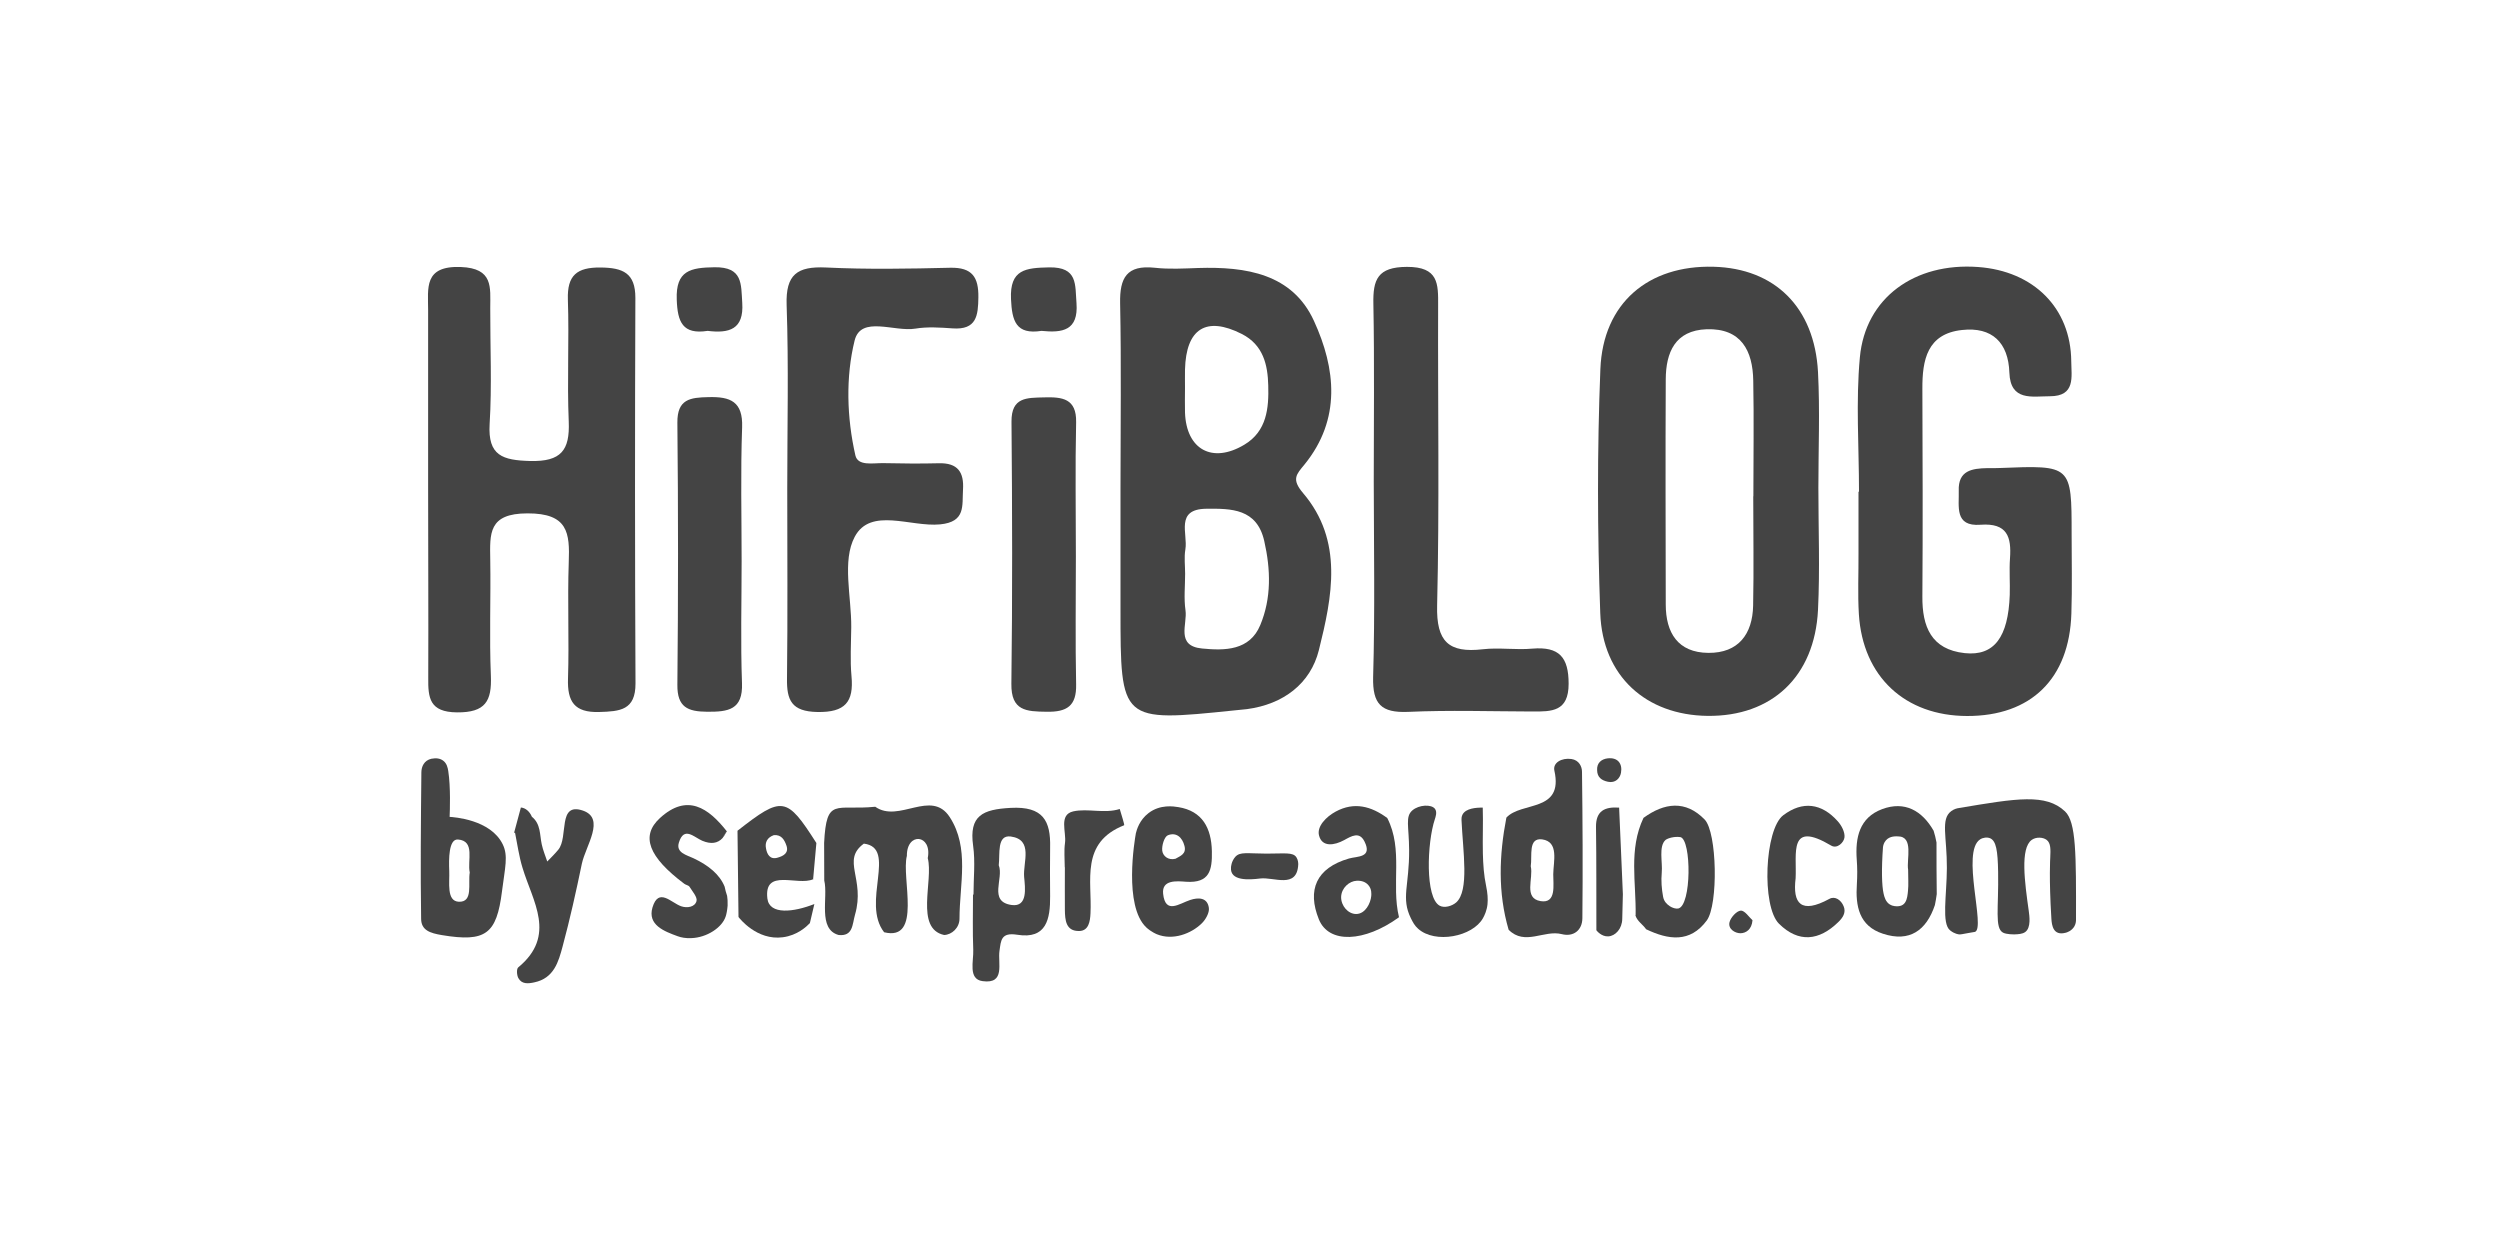 <?xml version="1.0" encoding="utf-8"?>
<!-- Generator: Adobe Illustrator 25.4.1, SVG Export Plug-In . SVG Version: 6.00 Build 0)  -->
<svg version="1.1" id="Layer_1" xmlns="http://www.w3.org/2000/svg" xmlns:xlink="http://www.w3.org/1999/xlink" x="0px" y="0px"
	 width="200px" height="100px" viewBox="0 0 200 100" enable-background="new 0 0 200 100" xml:space="preserve">
<path fill="#444444" d="M34.25,39.03c0-4.73,0-9.46,0-14.2c0-1.78-0.37-3.58,2.61-3.47c2.62,0.1,2.36,1.62,2.36,3.27
	c-0.01,3.1,0.14,6.21-0.05,9.3c-0.15,2.53,1.04,2.89,3.25,2.95c2.47,0.06,3.17-0.86,3.08-3.14c-0.14-3.26,0.04-6.53-0.07-9.79
	c-0.06-1.92,0.71-2.57,2.62-2.55c1.79,0.02,2.78,0.44,2.78,2.43c-0.04,10.28-0.04,20.56,0.01,30.84c0.01,2.16-1.26,2.24-2.9,2.29
	c-2,0.06-2.56-0.84-2.5-2.67c0.1-3.1-0.05-6.2,0.06-9.3c0.09-2.37-0.06-3.93-3.3-3.92c-3.15,0-3.01,1.62-2.98,3.7
	c0.05,3.1-0.08,6.2,0.05,9.3c0.08,2.01-0.43,2.94-2.71,2.92c-2.2-0.02-2.32-1.15-2.3-2.78C34.28,49.15,34.25,44.09,34.25,39.03z"/>
<path fill="#444444" d="M148.72,39.33c0-3.59-0.26-7.2,0.07-10.75c0.44-4.76,4.39-7.59,9.45-7.22c4.46,0.32,7.42,3.29,7.46,7.53
	c0.01,1.25,0.36,2.81-1.71,2.81c-1.41,0-3.16,0.42-3.24-1.89c-0.08-2.4-1.38-3.68-3.79-3.41c-2.79,0.3-3.18,2.4-3.17,4.69
	c0.02,5.54,0.04,11.09,0,16.63c-0.02,2.4,0.7,4.24,3.39,4.53c2.36,0.25,3.48-1.28,3.6-4.66c0.03-0.98-0.05-1.96,0.02-2.93
	c0.12-1.7-0.21-2.84-2.36-2.68c-2.11,0.16-1.7-1.48-1.74-2.72c-0.06-1.62,1.06-1.79,2.3-1.81c0.33,0,0.66,0.01,0.99-0.01
	c5.73-0.23,5.74-0.23,5.74,5.28c0,2.12,0.05,4.24-0.02,6.36c-0.16,5.22-3.23,8.21-8.34,8.2c-4.97-0.01-8.35-3.15-8.66-8.14
	c-0.1-1.62-0.02-3.26-0.03-4.89c0-1.63,0-3.26,0-4.89C148.68,39.33,148.7,39.33,148.72,39.33z"/>
<path fill="#444444" d="M62.98,39.09c0-4.9,0.12-9.81-0.05-14.7c-0.08-2.43,0.84-3.1,3.16-2.99c3.3,0.16,6.62,0.1,9.93,0.02
	c1.77-0.04,2.27,0.77,2.25,2.36c-0.02,1.45-0.13,2.63-2.07,2.49c-0.99-0.07-2.01-0.14-2.97,0.02c-1.68,0.28-4.36-1.07-4.86,0.95
	c-0.72,2.92-0.63,6.15,0.06,9.19c0.2,0.87,1.4,0.61,2.2,0.62c1.49,0.03,2.98,0.05,4.47,0.01c1.53-0.04,2.03,0.72,1.94,2.12
	c-0.08,1.28,0.23,2.57-1.83,2.77c-2.35,0.23-5.56-1.4-6.83,0.99c-1.03,1.93-0.26,4.79-0.28,7.24c-0.01,1.31-0.1,2.62,0.02,3.92
	c0.19,2.05-0.5,2.9-2.73,2.86c-2.07-0.04-2.46-0.94-2.43-2.69C63.02,49.22,62.98,44.16,62.98,39.09z"/>
<path fill="#444444" d="M109.9,38.52c0-4.74,0.06-9.47-0.03-14.21c-0.04-1.94,0.33-2.95,2.68-2.96c2.54-0.01,2.51,1.35,2.5,3.1
	c-0.03,8,0.11,16.01-0.08,24c-0.07,2.87,0.91,3.81,3.66,3.49c1.3-0.15,2.65,0.07,3.96-0.05c2.15-0.18,2.9,0.69,2.9,2.81
	c0,2.24-1.35,2.23-2.92,2.22c-3.31-0.01-6.62-0.12-9.92,0.03c-2.16,0.09-2.85-0.63-2.8-2.77C110,48.98,109.91,43.75,109.9,38.52z"/>
<path fill="#444444" d="M59.33,44.9c0,3.25-0.09,6.5,0.03,9.75c0.08,2.14-1.1,2.3-2.78,2.29c-1.57-0.01-2.41-0.37-2.39-2.16
	c0.07-6.99,0.07-13.97,0-20.96c-0.02-1.9,1.03-2.02,2.49-2.05c1.76-0.05,2.76,0.36,2.69,2.41C59.24,37.75,59.33,41.33,59.33,44.9z"
	/>
<path fill="#444444" d="M86.07,44.51c0,3.41-0.05,6.83,0.02,10.24c0.04,1.73-0.74,2.22-2.36,2.19c-1.62-0.02-2.85-0.06-2.82-2.24
	c0.09-6.99,0.07-13.97,0.01-20.96c-0.02-1.99,1.24-1.91,2.61-1.95c1.44-0.04,2.6,0.08,2.56,1.99
	C86.01,37.36,86.07,40.94,86.07,44.51z"/>
<path fill="#444444" d="M83.32,26.47c-2.05,0.32-2.36-0.8-2.44-2.54c-0.11-2.39,1.18-2.5,3.05-2.54c2.31-0.04,2.07,1.38,2.19,2.87
	C86.28,26.45,84.99,26.64,83.32,26.47z"/>
<path fill="#444444" d="M56.61,26.47c-2,0.31-2.41-0.71-2.47-2.5c-0.09-2.34,1.11-2.56,3.02-2.59c2.27-0.03,2.12,1.33,2.22,2.85
	C59.52,26.36,58.33,26.68,56.61,26.47z"/>
<path fill="#444444" d="M104.24,39.44c-0.94-1.11-0.53-1.49,0.12-2.28c2.95-3.63,2.5-7.68,0.76-11.48
	c-1.73-3.79-5.45-4.36-9.27-4.24c-1.16,0.04-2.32,0.11-3.47-0.02c-2.25-0.24-2.81,0.81-2.77,2.84c0.1,4.89,0.03,9.79,0.03,14.68
	c0,3.26,0,6.52,0,9.79c0,9.04,0,9.04,9.13,8.1c0.33-0.03,0.66-0.06,0.99-0.1c2.91-0.39,5.08-2.04,5.75-4.72
	C106.57,47.76,107.5,43.26,104.24,39.44z M94.8,31.04c0-0.49-0.01-0.98,0-1.47c0.08-3.29,1.7-4.29,4.53-2.86
	c1.75,0.88,2.09,2.51,2.13,4.13c0.05,1.78-0.1,3.66-1.92,4.74c-2.56,1.53-4.64,0.38-4.74-2.58C94.78,32.35,94.8,31.69,94.8,31.04z
	 M100.82,50.01c-0.85,2.04-2.83,2.05-4.66,1.87c-2.12-0.21-1.16-1.94-1.32-3.05c-0.14-0.96-0.03-1.95-0.03-2.93
	c0-0.65-0.09-1.32,0.02-1.95c0.21-1.25-0.84-3.22,1.67-3.25c2-0.02,4.05-0.02,4.64,2.58C101.66,45.57,101.72,47.85,100.82,50.01z"/>
<path fill="#444444" d="M145.47,39.03c0-3.09,0.13-6.19-0.03-9.27c-0.28-5.18-3.46-8.29-8.35-8.42c-5.21-0.14-8.85,2.89-9.06,8.19
	c-0.26,6.5-0.24,13.02-0.01,19.52c0.18,5.06,3.68,8.16,8.58,8.22c5.14,0.06,8.57-3.14,8.84-8.47
	C145.6,45.54,145.47,42.28,145.47,39.03z M140.25,48.46c-0.05,2.26-1.17,3.79-3.58,3.77c-2.45-0.02-3.41-1.62-3.41-3.87
	c-0.01-6-0.03-12.01,0-18.01c0.01-2.15,0.74-3.92,3.27-4.01c2.78-0.09,3.69,1.73,3.73,4.11c0.06,3.08,0.01,6.17,0.01,9.25
	c0,0-0.01,0-0.01,0C140.26,42.62,140.31,45.54,140.25,48.46z"/>
<path fill="#444444" d="M58.14,66.5c-0.15,0.18-0.26,0.36-0.34,0.53C57.93,66.89,58.04,66.71,58.14,66.5z"/>
<path fill="#444444" d="M165.2,64.91c-1.53-1.44-3.84-1.05-8.47-0.27c-0.15,0.02-0.39,0.07-0.63,0.25
	c-0.87,0.64-0.34,2.05-0.35,4.55c-0.01,2.2-0.44,4.44,0.26,4.99c0.37,0.3,0.71,0.32,0.71,0.32c0.14,0.01,0.22-0.01,0.76-0.11
	c0.49-0.08,0.49-0.08,0.52-0.09c0.86-0.31-1.13-6.41,0.41-7.4c0.23-0.15,0.56-0.19,0.8-0.09c0.48,0.21,0.61,0.98,0.64,2.69
	c0.05,2.9-0.29,4.49,0.39,4.86c0.29,0.15,0.86,0.14,0.93,0.14c0.26-0.01,0.62-0.02,0.85-0.19c0.48-0.35,0.33-1.3,0.28-1.69
	c-0.32-2.27-0.7-5.01,0.24-5.68c0.35-0.25,0.9-0.22,1.19,0c0.34,0.26,0.32,0.77,0.29,1.42c0,0-0.11,1.64,0.09,4.87
	c0.03,0.56,0.15,1.4,1.14,1.14c0.06-0.01,0.49-0.13,0.71-0.53c0.12-0.22,0.12-0.44,0.12-0.52C166.09,68.36,166.1,65.76,165.2,64.91z
	"/>
<path fill="#444444" d="M70.02,64.54c-3.18,0.32-3.9-0.81-4.09,2.89l0,0c0,0,0,0,0,0c0,1,0,2,0.01,3.01c0,0,0,0,0,0
	c0.33,1.34-0.55,3.89,1.15,4.36c1.16,0.12,1.09-0.85,1.31-1.62c0.84-2.89-1.12-4.36,0.71-5.69c2.7,0.33-0.23,4.72,1.62,7.09
	c3.07,0.76,1.36-4.37,1.82-6.11c-0.02-1.94,2.04-1.72,1.67,0.18c0.47,1.79-1.05,5.63,1.31,6.15c0.62-0.02,1.23-0.58,1.23-1.31
	c0-2.74,0.82-5.65-0.78-8.12C74.5,63.09,71.91,65.88,70.02,64.54z"/>
<path fill="#444444" d="M125.71,60.72c-0.78-0.11-1.5,0.3-1.36,0.93c0.75,3.36-2.64,2.45-3.84,3.76c-0.58,3-0.69,6,0.18,8.97
	c1.3,1.31,2.84-0.01,4.25,0.35c0.94,0.24,1.64-0.31,1.65-1.27c0.04-3.9,0.02-7.81-0.03-11.71
	C126.56,61.33,126.33,60.81,125.71,60.72z M123.25,72.09c-1.39-0.23-0.56-1.82-0.79-2.79c0.13-0.83-0.23-2.3,0.91-2.15
	c1.37,0.19,0.9,1.77,0.89,2.79C124.25,70.78,124.53,72.3,123.25,72.09z"/>
<path fill="#444444" d="M80.86,64.63c-2.25,0.12-3.35,0.61-3.01,3.03c0.18,1.28,0.03,2.61,0.03,3.91c-0.01,0-0.03,0-0.04,0
	c0,1.47-0.04,2.94,0.02,4.41c0.04,0.91-0.43,2.35,0.74,2.51c1.85,0.26,1.21-1.43,1.36-2.43c0.12-0.82,0.11-1.49,1.42-1.28
	c2.36,0.38,2.64-1.29,2.63-3.07c-0.01-1.31-0.02-2.61,0-3.92C84.06,65.67,83.45,64.49,80.86,64.63z M81.93,70.15
	c0.08,0.87,0.31,2.43-1,2.25c-1.89-0.27-0.61-2.13-1.03-3.18c0.11-0.9-0.17-2.45,0.96-2.3C82.69,67.17,81.83,68.99,81.93,70.15z"/>
<path fill="#444444" d="M110.98,65.44c-1.28-0.94-2.64-1.32-4.13-0.51c-0.76,0.41-1.51,1.18-1.33,1.9c0.24,0.97,1.24,0.8,2.01,0.38
	c0.6-0.33,1.22-0.71,1.63,0.11c0.65,1.31-0.58,1.17-1.24,1.36c-2.63,0.76-3.36,2.52-2.41,4.87c0.8,1.97,3.65,1.83,6.41-0.17
	C111.28,70.76,112.28,67.97,110.98,65.44z M108.49,73.12c-0.64,0-1.21-0.65-1.2-1.36c0.02-0.73,0.66-1.28,1.25-1.3
	c0.39-0.02,0.71,0.1,0.92,0.34c0.29,0.32,0.25,0.73,0.24,0.88C109.65,72.25,109.23,73.12,108.49,73.12z"/>
<path fill="#444444" d="M94.88,70.54c1.9,0.13,2.1-0.94,2.07-2.44c-0.04-1.87-0.77-3.22-2.68-3.53c-0.36-0.06-1.46-0.24-2.39,0.48
	c-0.72,0.55-0.94,1.32-1.01,1.61c-0.1,0.54-0.99,5.81,0.83,7.53c0.38,0.36,0.85,0.55,0.85,0.55c1.27,0.52,2.74-0.04,3.59-0.87
	c0.31-0.3,0.62-0.85,0.57-1.23c-0.11-0.85-0.84-0.86-1.5-0.64c-0.86,0.28-1.98,1.18-2.16-0.5C92.93,70.37,94.13,70.48,94.88,70.54z
	 M92.98,68.06c-0.05-0.4,0.16-1.12,0.45-1.24c0.66-0.26,1.15,0.15,1.33,0.86c0.16,0.63-0.32,0.79-0.72,1.02
	C93.45,68.85,93.03,68.47,92.98,68.06z"/>
<path fill="#444444" d="M61.39,71.88c-0.29-2.46,2.4-0.98,3.66-1.54c0.09-0.97,0.17-1.93,0.26-2.9h0c-2.38-3.73-2.72-3.79-6.31-0.98
	c0.03,2.3,0.05,4.6,0.08,6.9c0.06,0.08,1.46,1.9,3.55,1.62c1.16-0.15,1.9-0.86,2.16-1.13c0.12-0.51,0.24-1.02,0.36-1.53
	C63.52,72.97,61.55,73.22,61.39,71.88z M61.91,66.81c0.6-0.05,0.84,0.37,1,0.82c0.22,0.61-0.24,0.85-0.69,0.98
	c-0.62,0.19-0.86-0.27-0.94-0.74C61.18,67.38,61.39,66.99,61.91,66.81z"/>
<path fill="#444444" d="M58.17,71.67c-0.09-0.25-0.15-0.5-0.2-0.74c-0.4-0.98-1.29-1.7-2.47-2.26c-0.57-0.27-1.44-0.45-1.19-1.26
	c0.41-1.34,1.21-0.43,1.87-0.15c0.69,0.29,1.23,0.22,1.63-0.22c0.09-0.18,0.19-0.36,0.34-0.53c-1.48-1.88-3.17-3.06-5.35-1.07
	c-1.58,1.44-0.9,3.13,1.94,5.26c0.13,0.1,0.34,0.12,0.42,0.24c0.23,0.37,0.65,0.84,0.56,1.15c-0.13,0.47-0.74,0.58-1.23,0.41
	c-0.8-0.28-1.8-1.53-2.29,0.09c-0.42,1.41,0.95,1.92,2.02,2.31c0.28,0.1,0.62,0.17,1.08,0.15c1.25-0.04,2.48-0.85,2.76-1.75
	c0.05-0.15,0.12-0.47,0.15-0.86C58.22,72.12,58.2,71.86,58.17,71.67z"/>
<path fill="#444444" d="M146.35,71.91c-2.28,1.24-2.95,0.37-2.7-1.65c0.1-2.01-0.6-4.66,2.85-2.61c0.48,0.28,1.02-0.26,1.06-0.67
	c0.04-0.42-0.24-0.95-0.55-1.29c-1.28-1.43-2.8-1.64-4.35-0.47c-1.49,1.12-1.75,7.28-0.34,8.68c1.57,1.55,3.21,1.36,4.74-0.13
	c0.34-0.33,0.65-0.75,0.43-1.27C147.29,72,146.8,71.66,146.35,71.91z"/>
<path fill="#444444" d="M85.86,64.91c-1.18,0.27-0.54,1.64-0.66,2.53c-0.09,0.63-0.02,1.29-0.02,1.94c0,0,0.01,0,0.01,0
	c0,1.13-0.01,2.27,0,3.4c0.01,0.82,0.07,1.73,1.16,1.7c0.75-0.02,0.86-0.78,0.89-1.42c0.13-2.62-0.83-5.65,2.69-7.04
	c0.05-0.02-0.22-0.85-0.35-1.3C88.35,65.11,87.02,64.65,85.86,64.91z"/>
<path fill="#444444" d="M101.31,68.29c-1.56-0.01-2.1-0.16-2.48,0.25c-0.34,0.38-0.35,0.85-0.35,0.85c-0.1,1.11,1.45,1,2.33,0.89
	c1.1-0.14,2.96,0.86,3.05-1.13c0-0.1-0.01-0.36-0.15-0.57C103.43,68.16,102.79,68.29,101.31,68.29z"/>
<path fill="#444444" d="M118.89,70.88c-0.18-0.85-0.24-1.72-0.26-2.6c-0.03-1.22,0.03-2.45-0.01-3.67
	c-0.55-0.01-1.34,0.06-1.61,0.54c-0.1,0.18-0.09,0.36-0.09,0.44c0.11,2.51,0.64,5.67-0.43,6.61c-0.34,0.29-0.93,0.46-1.31,0.26
	c-1.18-0.62-1.02-5.05-0.39-6.93c0.05-0.16,0.2-0.56,0.01-0.82c-0.29-0.39-1.29-0.33-1.81,0.12c-0.59,0.51-0.27,1.27-0.26,3.17
	c0.02,2.83-0.66,3.84,0.14,5.46c0.16,0.32,0.29,0.58,0.58,0.84c1.36,1.22,4.36,0.64,5.19-0.85c0.13-0.23,0.31-0.63,0.36-1.11
	C119.04,71.93,119.01,71.45,118.89,70.88z"/>
<path fill="#444444" d="M154.92,67.4c-0.06-0.31-0.13-0.63-0.23-0.94c-0.93-1.62-2.32-2.4-4.12-1.73c-1.82,0.68-2.16,2.28-2.03,4.04
	c0.05,0.65,0.05,1.31,0.01,1.96c-0.12,1.75,0.17,3.35,2.09,3.97c2.13,0.7,3.47-0.27,4.15-2.29c0.06-0.29,0.11-0.58,0.15-0.88
	C154.92,70.16,154.92,68.78,154.92,67.4z M152.65,69.58c0,0.7,0.04,1.19-0.01,1.68c-0.06,0.64-0.14,1.35-1.07,1.23
	c-0.15-0.02-0.27-0.06-0.38-0.13c-0.35-0.21-0.45-0.64-0.5-0.86c-0.15-0.64-0.18-1.99-0.05-3.74c0.02-0.14,0.07-0.35,0.24-0.54
	c0.32-0.36,0.82-0.31,0.95-0.31C153.12,66.91,152.51,68.75,152.65,69.58z"/>
<path fill="#444444" d="M128.63,62.54c0.61,0.13,0.97-0.28,1.05-0.72c0.13-0.73-0.26-1.25-1.08-1.15c-0.48,0.06-0.87,0.36-0.83,0.95
	C127.78,62.18,128.12,62.43,128.63,62.54z"/>
<path fill="#444444" d="M139.26,72.85c-0.33,0.02-0.81,0.55-0.9,0.93c-0.13,0.53,0.43,0.88,0.88,0.88c0.45-0.01,0.9-0.31,0.96-1.04
	C139.93,73.38,139.58,72.83,139.26,72.85z"/>
<polygon fill="#444444" points="65.07,70.33 65.07,70.33 65.07,70.33 "/>
<path fill="#444444" d="M65.05,70.35C65.05,70.35,65.05,70.35,65.05,70.35c0.01,0,0.01-0.01,0.01-0.01
	C65.06,70.34,65.06,70.34,65.05,70.35z"/>
<path fill="#444444" d="M65.05,70.35c0.01,0,0.01,0,0.02,0c0-0.01,0-0.02,0-0.03L65.05,70.35z"/>
<path fill="#444444" d="M65.05,70.35c0.01,0,0.01-0.01,0.01-0.01c0,0,0,0,0,0c-0.01,0-0.01,0-0.02,0.01
	C65.05,70.34,65.05,70.34,65.05,70.35z"/>
<path fill="#444444" d="M65.05,70.35l0.02-0.02c0,0,0,0-0.01,0C65.06,70.34,65.06,70.35,65.05,70.35z"/>
<path fill="#444444" d="M129.83,71.54c-0.05-1.24-0.11-2.48-0.16-3.72c-0.05-1.07-0.09-2.14-0.14-3.21
	c-1.14-0.08-1.87,0.25-1.85,1.56c0.04,2.75,0.02,5.5,0.03,8.25c0.04,0.06,0.42,0.52,0.95,0.49c0.57-0.03,1.11-0.61,1.12-1.4
	C129.8,72.86,129.81,72.2,129.83,71.54z"/>
<path fill="#444444" d="M136.37,65.56c-1.53-1.57-3.23-1.34-4.89-0.13c-1.2,2.52-0.58,5.18-0.63,7.8c0,0.01,0,0.01,0,0.02
	c0,0-0.01,0-0.01,0c0.15,0.46,0.59,0.71,0.85,1.09c1.78,0.85,3.51,1.11,4.85-0.7C137.47,72.38,137.37,66.59,136.37,65.56z
	 M134.26,72.68c-0.19,0.04-0.47-0.05-0.67-0.18c-0.24-0.16-0.47-0.38-0.54-0.75c-0.12-0.63-0.17-1.3-0.11-1.94
	c0.08-0.83-0.27-2.11,0.31-2.62c0.1-0.08,0.36-0.18,0.65-0.22c0.24-0.03,0.46-0.02,0.54,0C135.32,67.2,135.33,72.45,134.26,72.68z"
	/>
<path fill="#444444" d="M130.82,73.21c0,0.02,0,0.03,0,0.04c0,0,0.01,0,0.01,0C130.83,73.24,130.82,73.23,130.82,73.21z"/>
<path fill="#444444" d="M130.82,73.21l0.03,0.04c-0.01-0.01-0.01-0.02-0.02-0.03C130.83,73.22,130.83,73.22,130.82,73.21z"/>
<path fill="#444444" d="M130.85,73.25c0-0.01,0-0.01,0-0.02c-0.01,0-0.01-0.01-0.02-0.01C130.84,73.23,130.85,73.24,130.85,73.25z"
	/>
<path fill="#444444" d="M130.84,73.25c0,0,0.01,0,0.01,0l-0.03-0.04C130.82,73.23,130.83,73.24,130.84,73.25z"/>
<path fill="#444444" d="M35.97,65.35c0.02-0.48,0.09-2.4-0.11-3.67c-0.04-0.25-0.11-0.61-0.41-0.83c-0.23-0.17-0.54-0.23-0.94-0.15
	c-0.58,0.13-0.8,0.63-0.8,1.09c-0.04,3.91-0.08,7.81-0.02,11.72c0.01,0.91,0.71,1.14,1.67,1.3c3.5,0.58,4.37-0.08,4.8-3.51
	c0.24-1.9,0.51-2.83,0.06-3.75C39.25,65.55,36.28,65.37,35.97,65.35z M36.71,72.14c-1.01-0.04-0.73-1.55-0.77-2.46
	c-0.04-0.95-0.05-2.58,0.7-2.52c1.4,0.11,0.73,1.7,0.94,2.64C37.43,70.69,37.87,72.18,36.71,72.14z"/>
<path fill="#444444" d="M46.64,64.85c-2.06-0.71-1.14,2.12-1.98,3.13c-0.27,0.33-0.58,0.63-0.88,0.94c-0.15-0.45-0.34-0.9-0.44-1.37
	c-0.17-0.77-0.07-1.63-0.79-2.21c-0.17-0.41-0.5-0.71-0.88-0.74l-0.55,2.05c0.03-0.02,0.05-0.03,0.08-0.05
	c0.19,0.94,0.32,1.91,0.6,2.82c0.81,2.7,2.75,5.42-0.34,7.97c-0.15,0.12-0.12,0.63,0.01,0.86c0.27,0.49,0.77,0.45,1.27,0.34
	c1.58-0.33,1.94-1.65,2.27-2.88c0.59-2.19,1.08-4.4,1.54-6.62C46.86,67.65,48.45,65.48,46.64,64.85z"/>
</svg>
